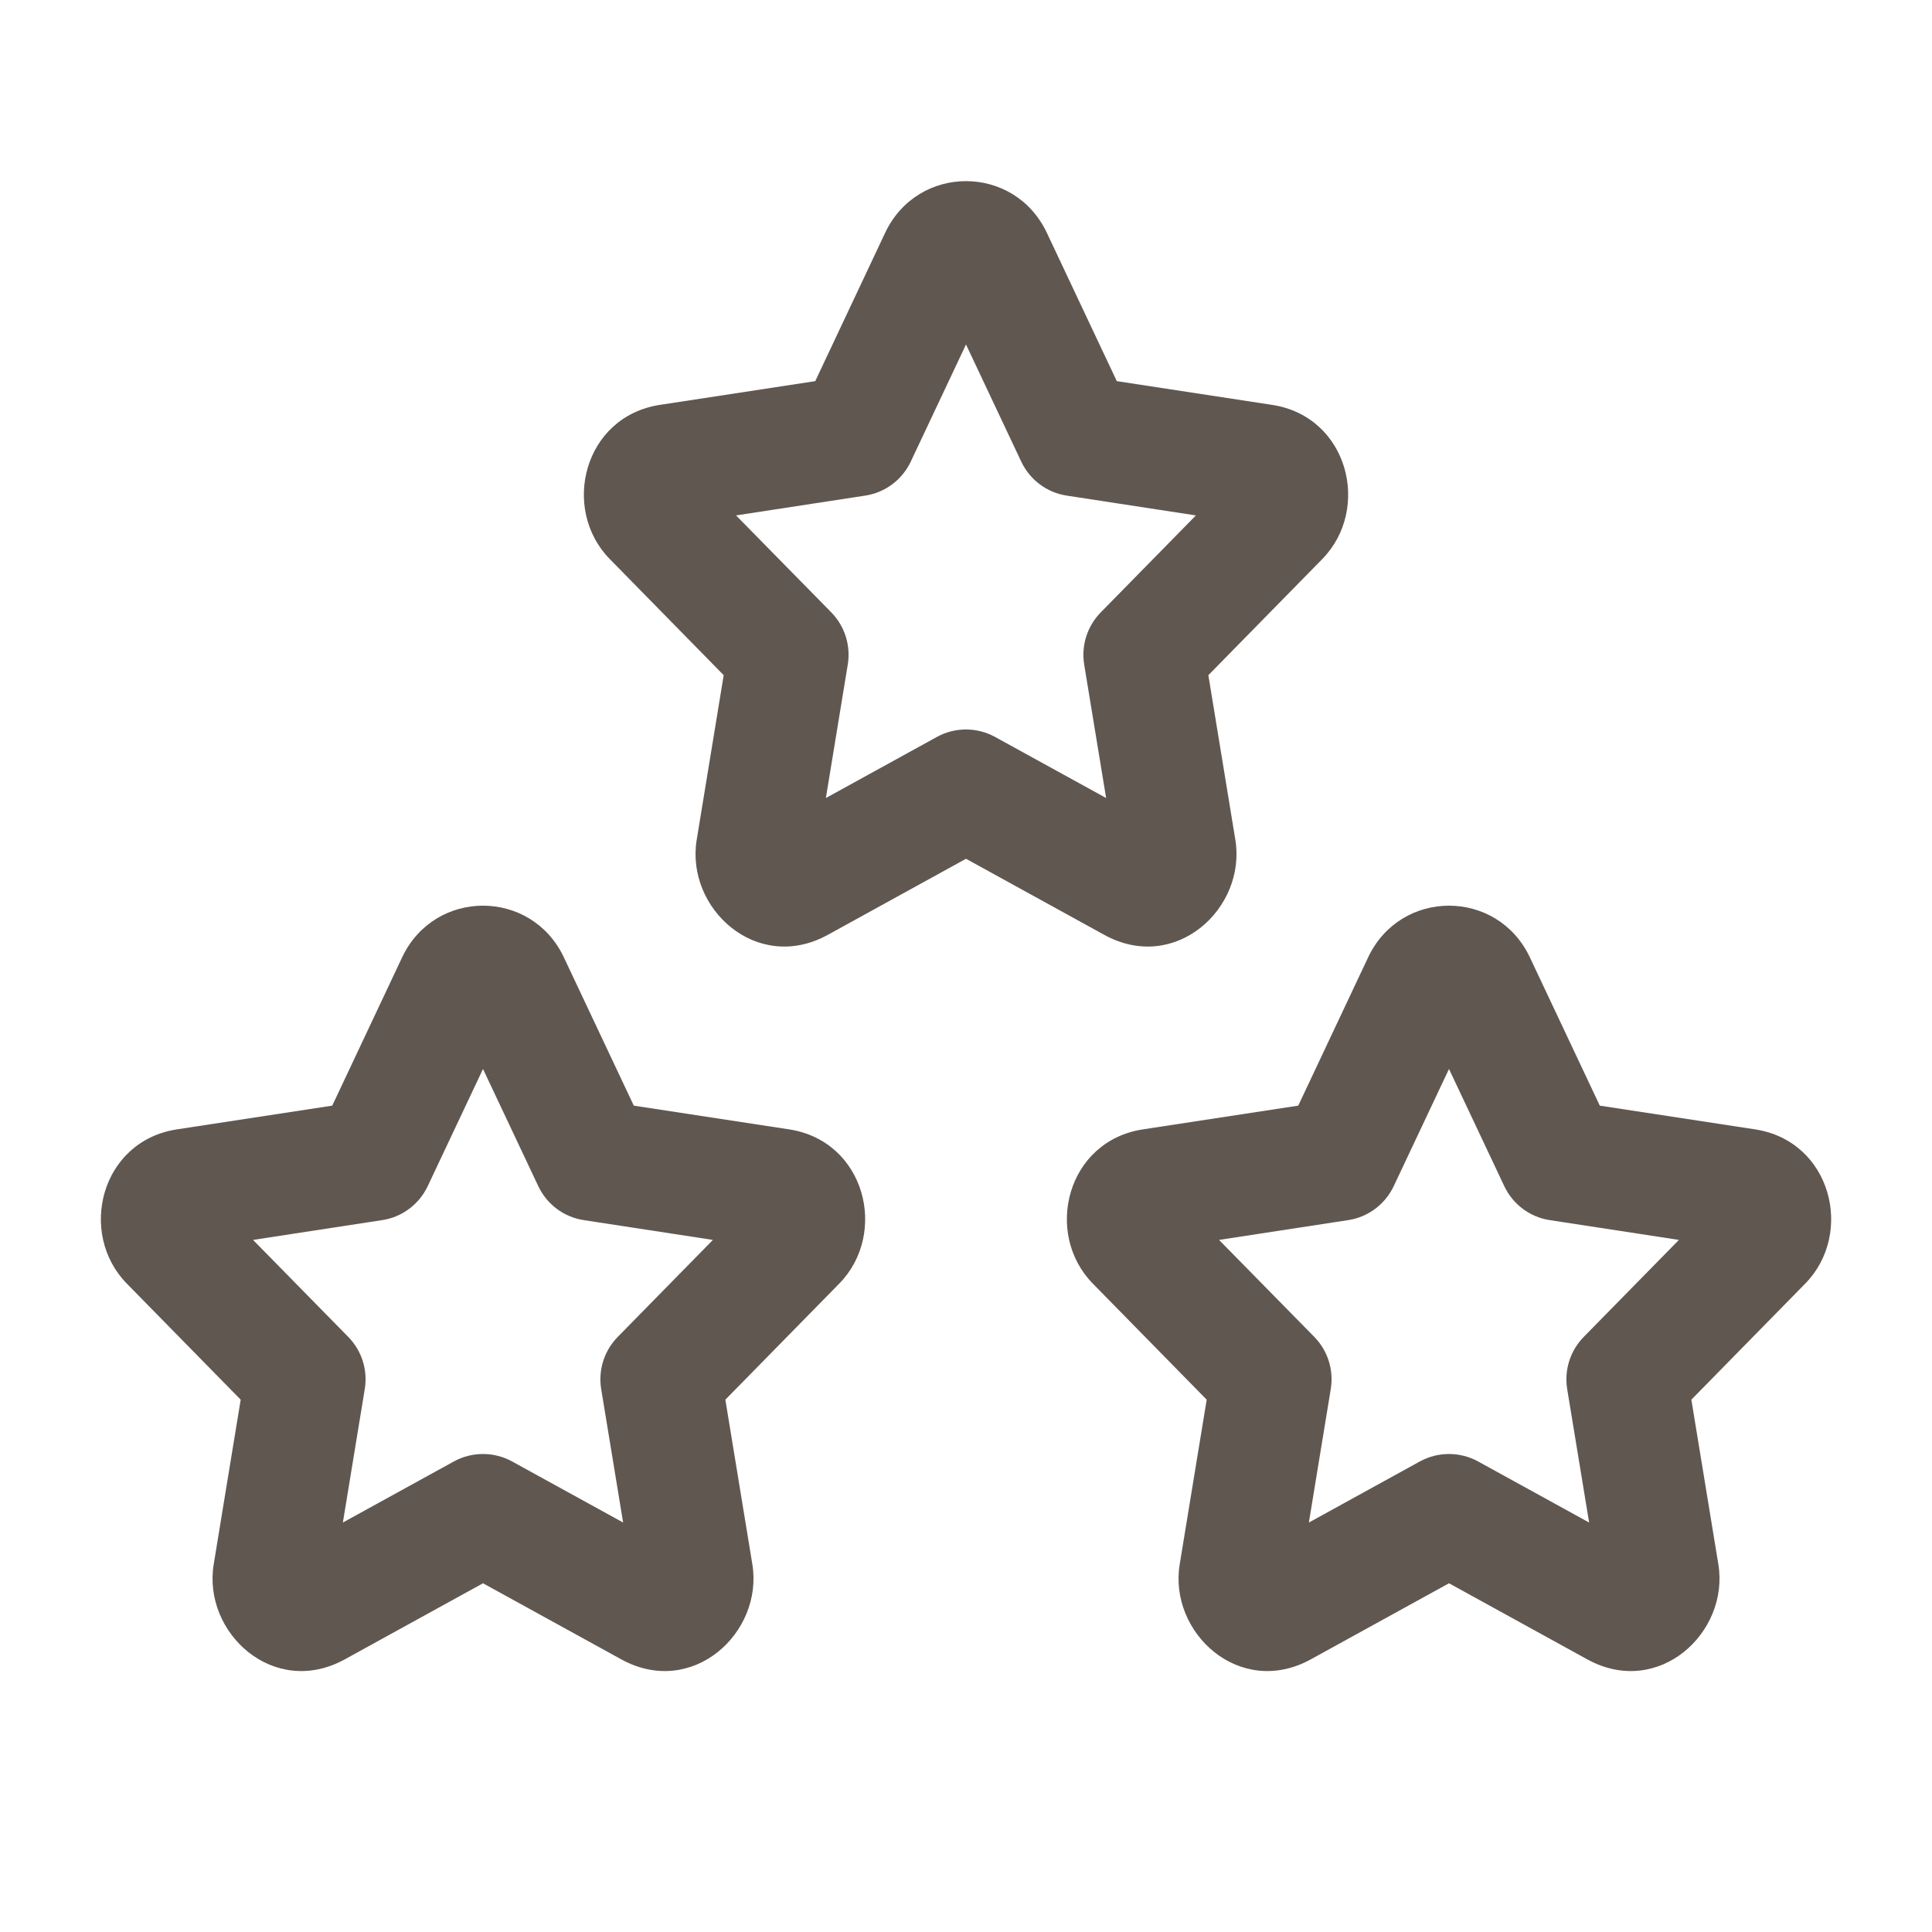 <svg width="36" height="36" viewBox="0 0 36 36" fill="none" xmlns="http://www.w3.org/2000/svg">
<path d="M7.493 17.839C8.099 16.555 9.901 16.555 10.507 17.839L11.81 20.602L14.703 21.044C16.125 21.262 16.555 22.983 15.638 23.918L13.516 26.081L14.019 29.149C14.227 30.422 12.901 31.649 11.575 30.919L9 29.502L6.426 30.919C5.099 31.649 3.773 30.422 3.982 29.149L4.485 26.081L2.363 23.918C1.446 22.983 1.875 21.262 3.297 21.044L6.191 20.602L7.493 17.839ZM25.493 17.839C26.099 16.555 27.901 16.555 28.507 17.839L29.81 20.602L32.703 21.044C34.125 21.262 34.555 22.983 33.638 23.918L31.516 26.081L32.019 29.149C32.227 30.422 30.901 31.649 29.575 30.919L27 29.502L24.426 30.919C23.099 31.649 21.773 30.422 21.982 29.149L22.485 26.081L20.363 23.918C19.446 22.983 19.875 21.262 21.297 21.044L24.191 20.602L25.493 17.839ZM7.97 22.102C7.81 22.441 7.492 22.679 7.122 22.735L4.715 23.104L6.49 24.912C6.741 25.168 6.855 25.528 6.797 25.882L6.389 28.37L8.457 27.232C8.795 27.047 9.205 27.047 9.542 27.232L11.611 28.37L11.202 25.882C11.145 25.528 11.259 25.168 11.51 24.912L13.284 23.104L10.877 22.735C10.507 22.679 10.19 22.441 10.03 22.102L9 19.919L7.97 22.102ZM25.97 22.102C25.81 22.441 25.492 22.679 25.122 22.735L22.715 23.104L24.491 24.912C24.741 25.168 24.855 25.528 24.797 25.882L24.389 28.37L26.457 27.232C26.795 27.047 27.204 27.047 27.542 27.232L29.611 28.37L29.202 25.882C29.145 25.528 29.259 25.168 29.51 24.912L31.284 23.104L28.877 22.735C28.507 22.679 28.19 22.441 28.03 22.102L27 19.919L25.97 22.102ZM16.493 4.339C17.099 3.054 18.901 3.054 19.507 4.339L20.81 7.102L23.703 7.544C25.125 7.762 25.555 9.483 24.638 10.418L22.516 12.581L23.019 15.649C23.227 16.922 21.901 18.149 20.575 17.419L18 16.002L15.426 17.419C14.099 18.149 12.773 16.922 12.982 15.649L13.485 12.581L11.363 10.418C10.446 9.483 10.875 7.761 12.297 7.544L15.191 7.102L16.493 4.339ZM16.97 8.603C16.81 8.941 16.492 9.179 16.122 9.235L13.715 9.604L15.491 11.412C15.741 11.668 15.855 12.028 15.797 12.382L15.389 14.87L17.457 13.732C17.795 13.546 18.204 13.547 18.542 13.732L20.611 14.87L20.202 12.382C20.145 12.028 20.259 11.668 20.51 11.412L22.284 9.604L19.877 9.235C19.507 9.179 19.19 8.941 19.03 8.603L18 6.419L16.97 8.603Z" fill="#605751"/>
</svg>
